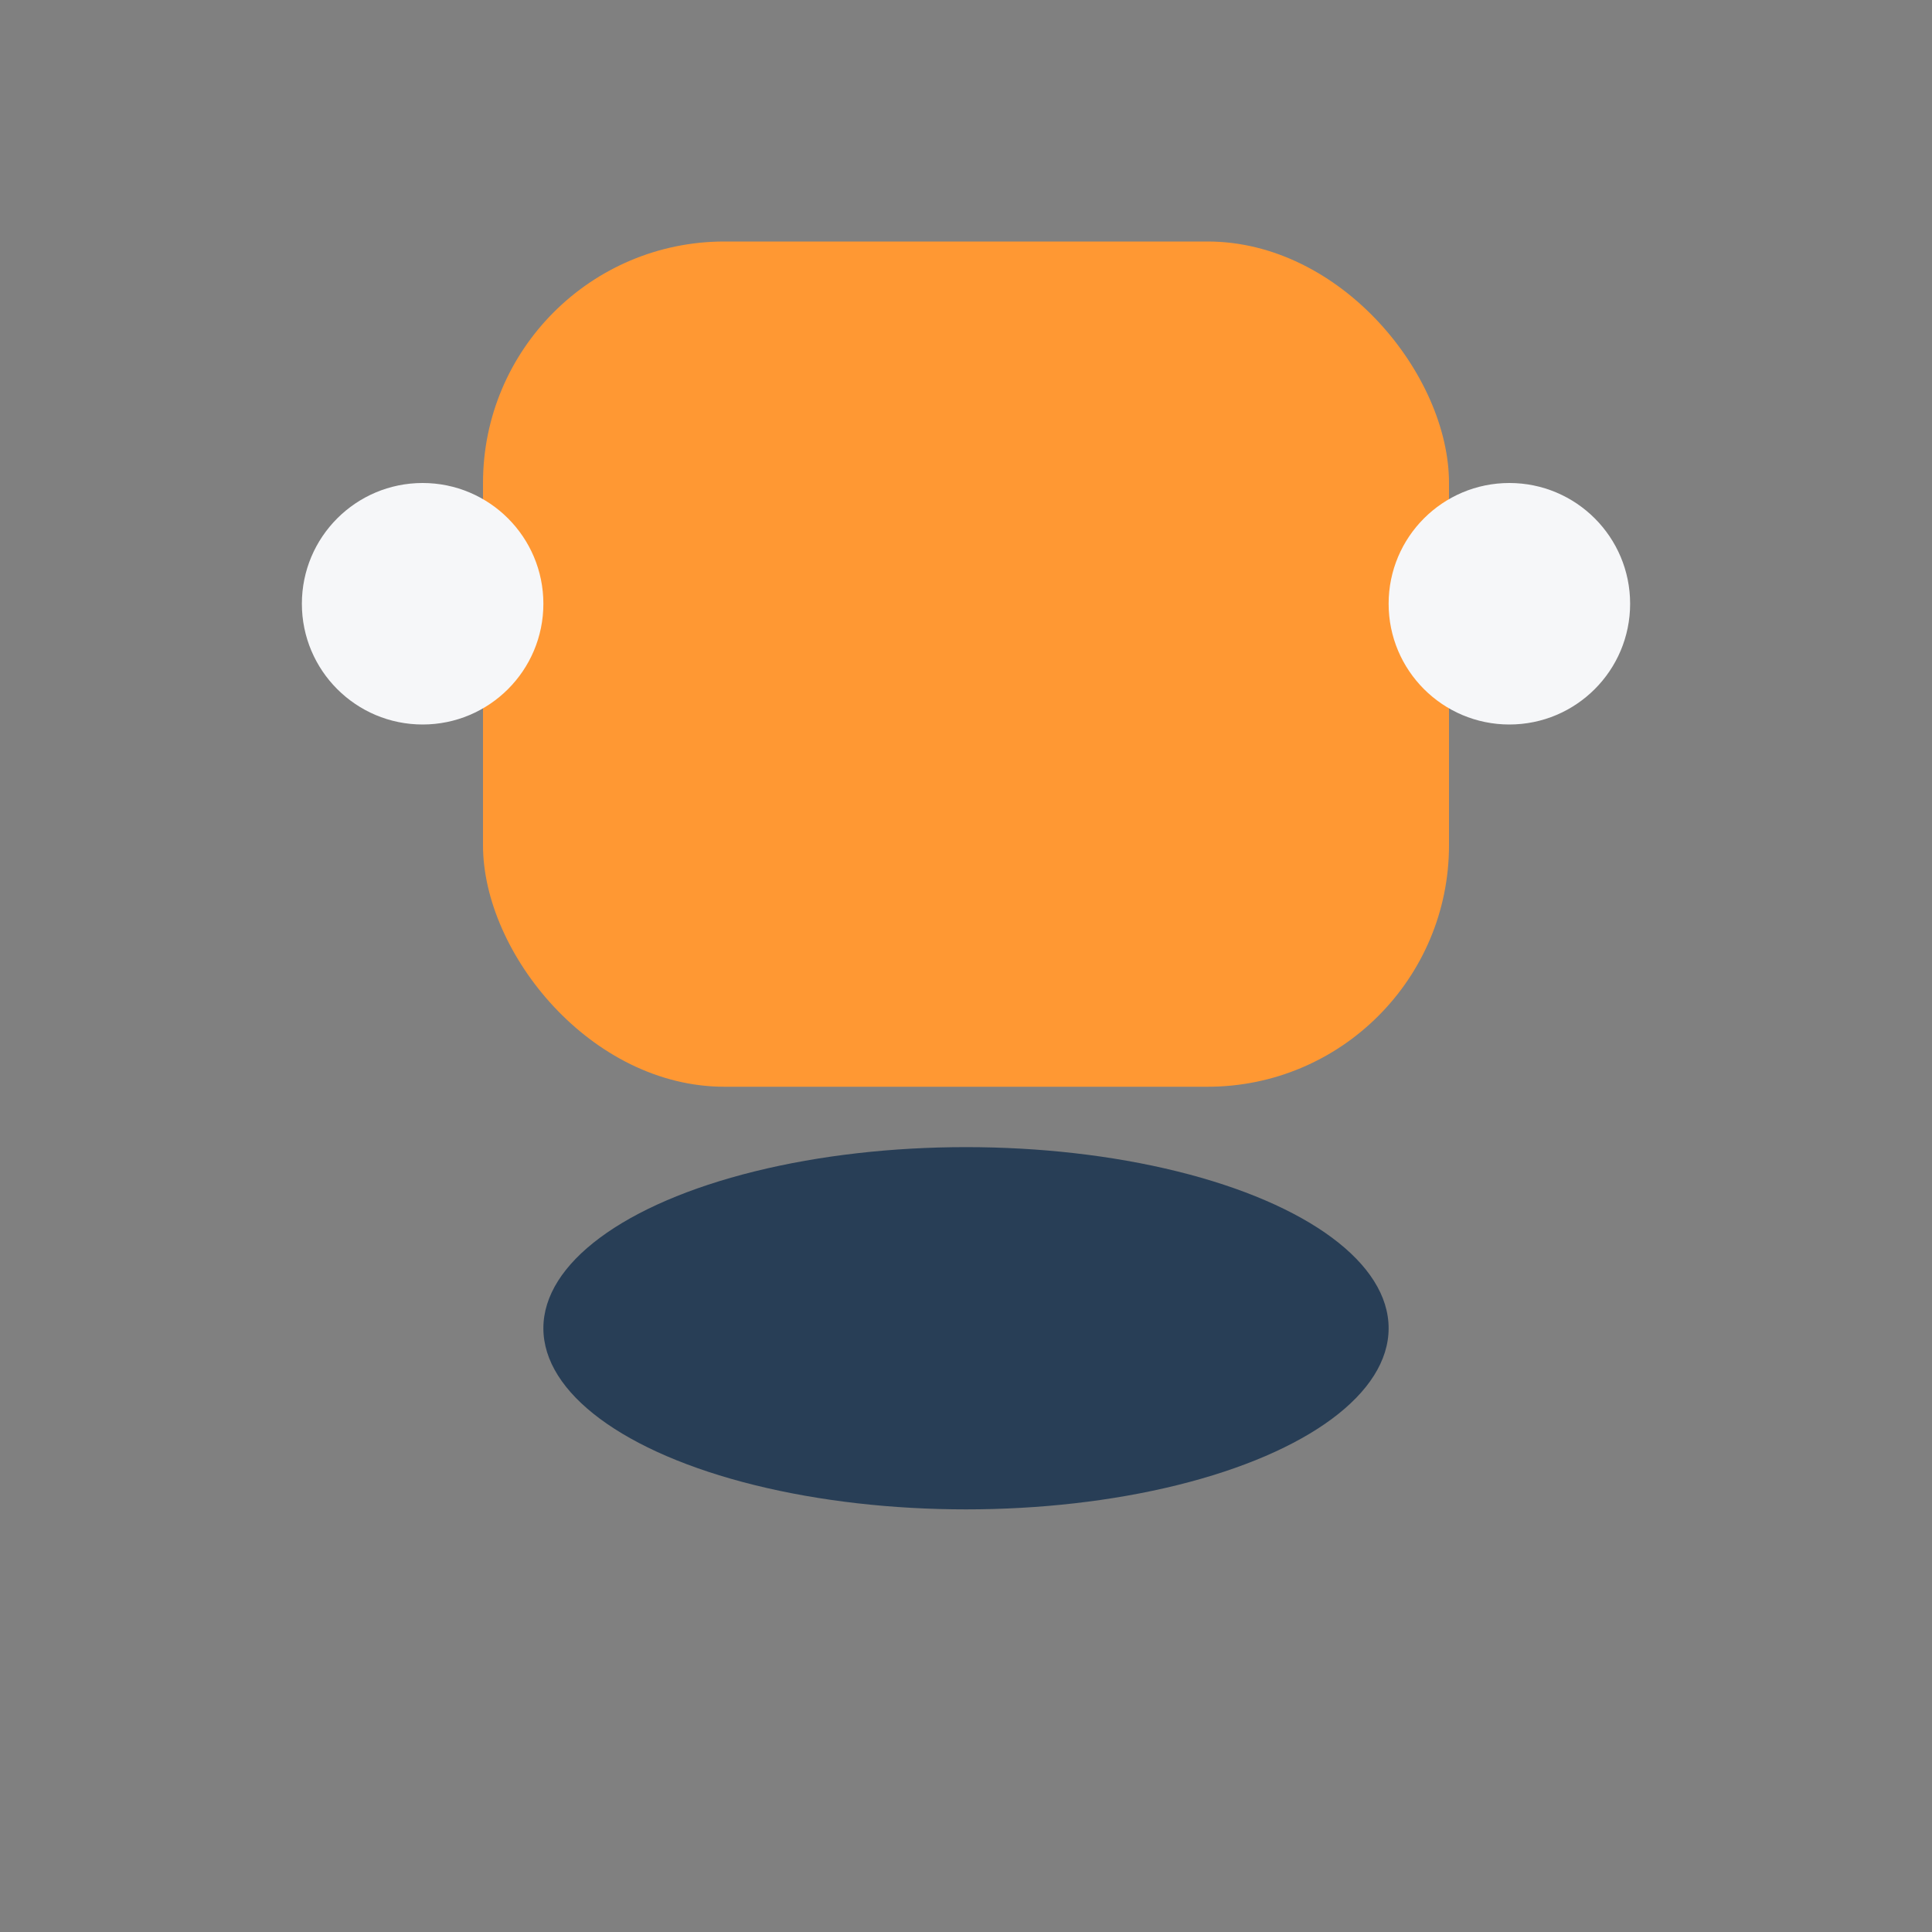 <?xml version="1.0" encoding="UTF-8"?>
<svg xmlns="http://www.w3.org/2000/svg" width="32" height="32" viewBox="0 0 32 32"><rect x="0" y="0" width="32" height="32" fill="#808080" stroke="none"/><g fill="none"><rect x="8" y="4" width="16" height="14" rx="4" fill="#FF9833"/><ellipse cx="16" cy="22" rx="7" ry="3" fill="#283E56"/><circle cx="7" cy="10" r="2" fill="#F6F7F9"/><circle cx="25" cy="10" r="2" fill="#F6F7F9"/></g></svg>